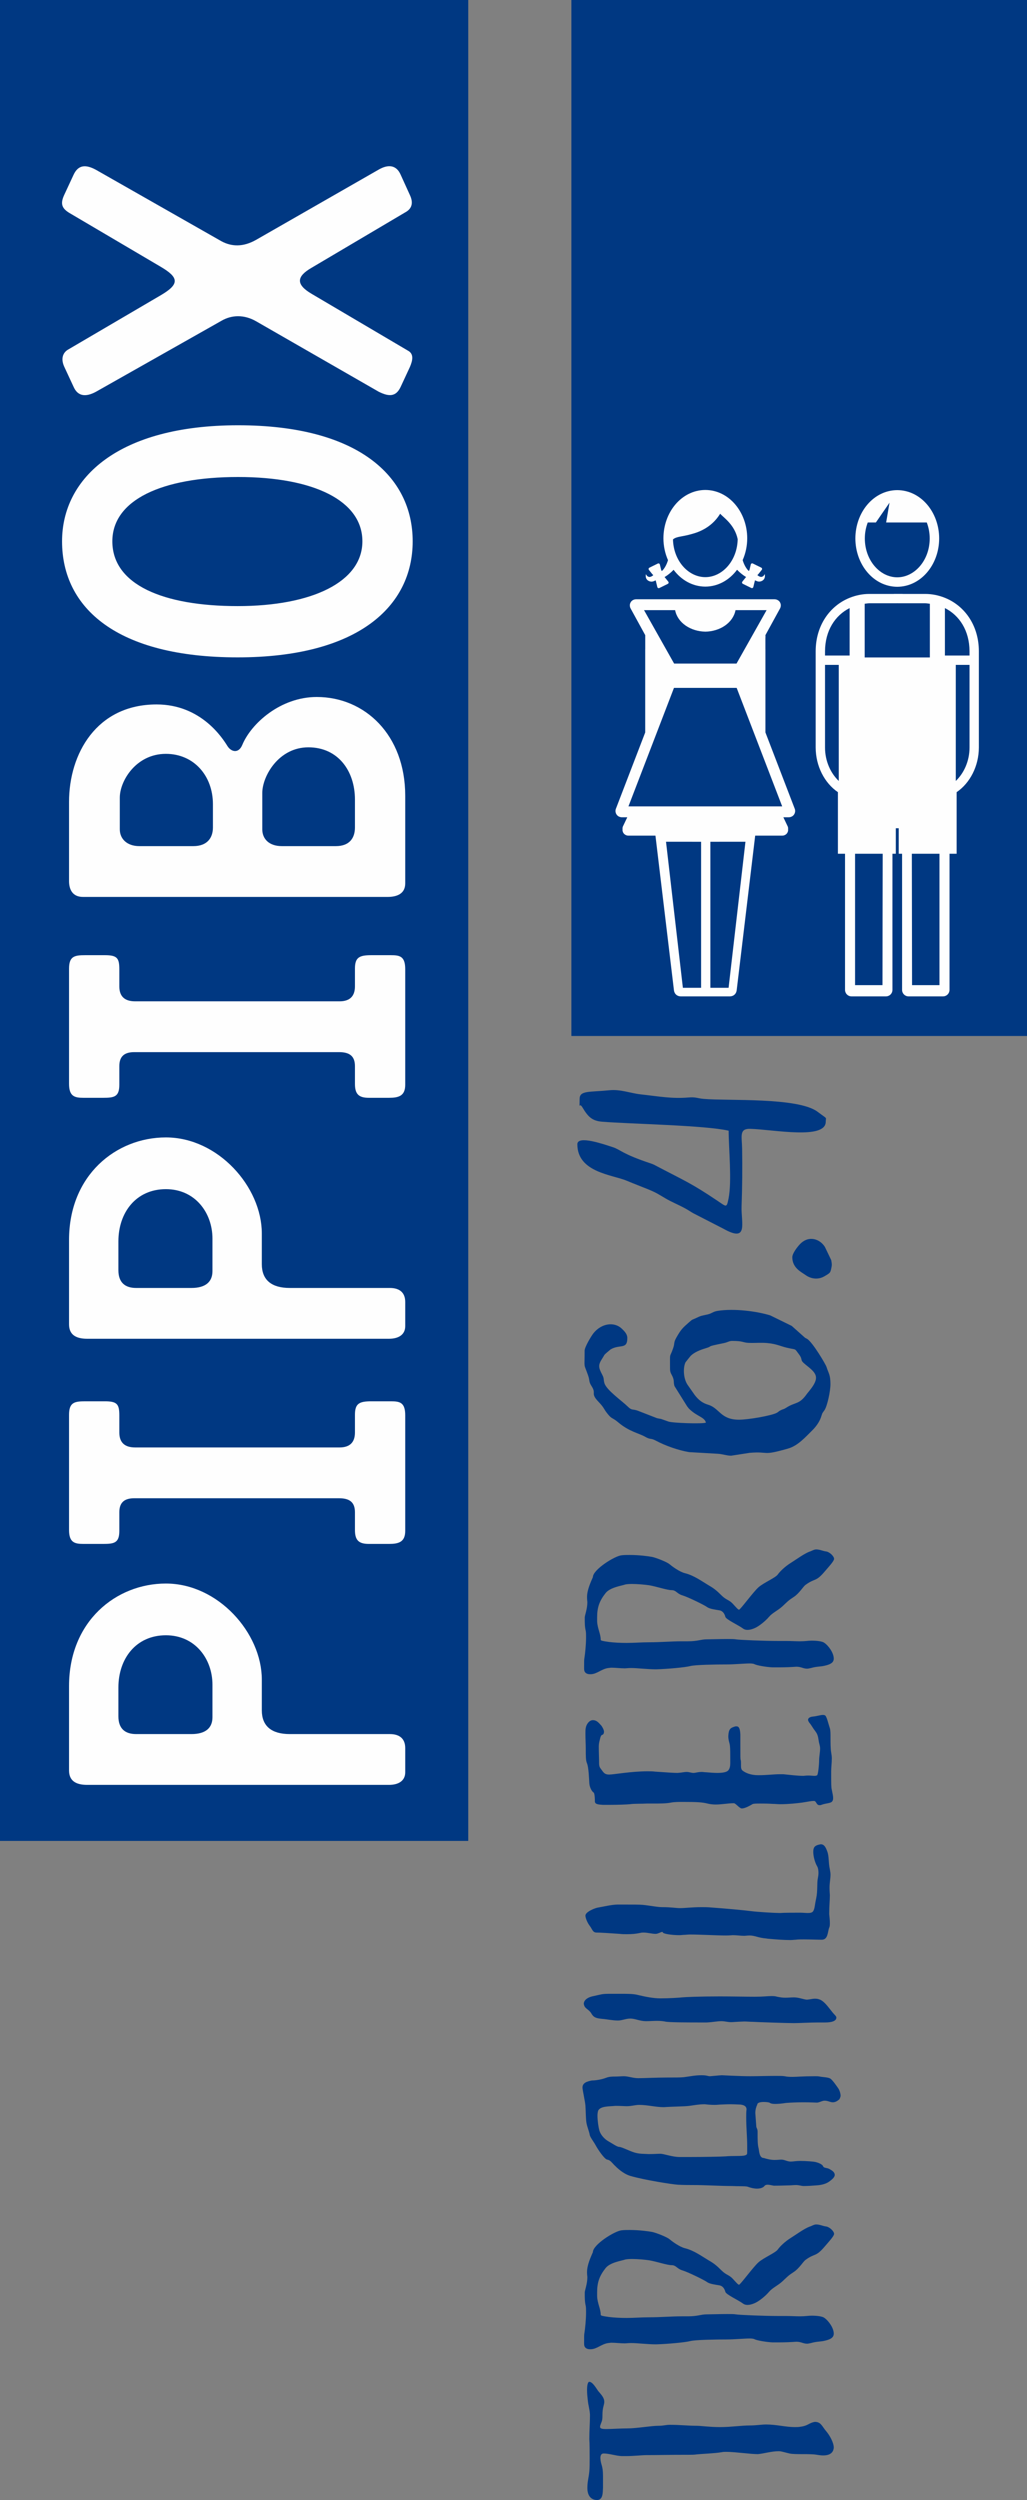 <?xml version="1.0" encoding="UTF-8"?>
<svg xmlns="http://www.w3.org/2000/svg" xmlns:xlink="http://www.w3.org/1999/xlink" xmlns:xodm="http://www.corel.com/coreldraw/odm/2003" xml:space="preserve" width="102.476mm" height="249.229mm" version="1.1" style="shape-rendering:geometricPrecision; text-rendering:geometricPrecision; image-rendering:optimizeQuality; fill-rule:evenodd; clip-rule:evenodd" viewBox="0 0 7834.15 19053.18">
 <rect x="0" y="0" width="7834.15" height="19053.18" fill="#808080" stroke="none"/>
 <defs>
  <style type="text/css">
   
    .fil1 {fill:#FEFEFE;fill-rule:nonzero}
    .fil0 {fill:#003882;fill-rule:nonzero}
   
  </style>
 </defs>
 <g id="Ebene_x0020_1">
  <polygon class="fil0" points="-0,14029.7 3571.85,14029.7 3571.85,0 -0,0 "></polygon>
  <path class="fil1" d="M3091.18 13506.77l0 -184.71c0,-67.48 -39.07,-106.55 -117.22,-106.55l-763.67 0c-138.53,0 -213.12,-60.39 -213.12,-181.15l0 -234.42c0,-355.2 -333.88,-731.72 -731.7,-731.72 -380.06,0 -738.81,287.71 -738.81,781.44l0 642.9c0,74.59 46.18,110.12 138.53,110.12l2301.68 0c74.6,0 124.32,-31.97 124.32,-95.9zm-1470.52 -667.77l0 248.63c0,81.69 -53.28,127.88 -159.84,127.88l-422.68 0c-85.25,0 -134.97,-42.63 -134.97,-134.98l0 -220.22c0,-220.23 134.97,-397.82 362.3,-397.82 223.78,0 355.2,181.14 355.2,376.51zm-1094.01 -2056.57l0 877.33c0,95.9 42.63,106.57 110.12,106.57l149.18 0c85.25,0 124.32,-7.11 124.32,-99.46l0 -142.08c0,-74.59 39.07,-106.56 113.66,-106.56l1562.87 0c81.7,0 120.77,31.97 120.77,106.56l0 134.97c0,78.15 28.41,106.57 106.55,106.57l152.74 0c74.6,0 124.32,-14.22 124.32,-99.46l0 -880.89c0,-99.47 -42.63,-106.57 -110.12,-106.57l-149.18 0c-92.35,0 -124.31,17.76 -124.31,103.01l0 134.98c0,74.59 -39.07,113.66 -117.22,113.66l-1559.31 0c-81.7,0 -120.77,-39.07 -120.77,-113.66l0 -131.42c0,-85.26 -17.76,-106.57 -110.12,-106.57l-149.18 0c-81.69,0 -124.32,7.1 -124.32,103.01zm2564.53 -675.55l0 -184.7c0,-67.49 -39.07,-106.55 -117.22,-106.55l-763.67 0c-138.53,0 -213.12,-60.39 -213.12,-181.16l0 -234.42c0,-355.2 -333.88,-731.71 -731.7,-731.71 -380.06,0 -738.81,287.71 -738.81,781.43l0 642.9c0,74.6 46.18,110.12 138.53,110.12l2301.68 0c74.6,0 124.32,-31.97 124.32,-95.9zm-1470.52 -667.76l0 248.63c0,81.69 -53.28,127.88 -159.84,127.88l-422.68 0c-85.25,0 -134.97,-42.64 -134.97,-134.99l0 -220.22c0,-220.22 134.97,-397.82 362.3,-397.82 223.78,0 355.2,181.15 355.2,376.52zm-1094.01 -2056.57l0 877.33c0,95.91 42.63,106.57 110.12,106.57l149.18 0c85.25,0 124.32,-7.11 124.32,-99.47l0 -142.07c0,-74.59 39.07,-106.56 113.66,-106.56l1562.87 0c81.7,0 120.77,31.97 120.77,106.56l0 134.97c0,78.15 28.41,106.57 106.55,106.57l152.74 0c74.6,0 124.32,-14.21 124.32,-99.47l0 -880.88c0,-99.47 -42.63,-106.57 -110.12,-106.57l-149.18 0c-92.35,0 -124.31,17.77 -124.31,103.01l0 134.97c0,74.59 -39.07,113.66 -117.22,113.66l-1559.31 0c-81.7,0 -120.77,-39.07 -120.77,-113.66l0 -131.42c0,-85.25 -17.76,-106.57 -110.12,-106.57l-149.18 0c-81.69,0 -124.32,7.1 -124.32,103.01zm1321.34 -1704.91c-28.41,67.48 -85.25,53.28 -113.66,7.09 -35.53,-56.83 -198.92,-316.13 -539.91,-316.13 -458.2,0 -667.77,376.52 -667.77,742.37l0 603.84c0,56.83 21.31,120.77 106.56,120.77l2323 0c67.48,0 134.97,-21.31 134.97,-103.01l0 -667.76c0,-465.3 -309.02,-753.02 -674.88,-753.02 -277.05,0 -500.82,202.47 -568.31,365.86zm859.58 415.57l0 213.12c0,81.69 -42.63,142.07 -145.63,142.07l-412.03 0c-99.45,0 -149.19,-56.83 -149.19,-127.88l0 -277.04c0,-127.88 124.33,-348.1 351.65,-348.1 227.33,0 355.2,181.15 355.2,397.82zm-1644.56 355.2c-95.9,0 -149.18,-56.83 -149.18,-127.88l0 -241.52c0,-127.88 124.31,-333.89 351.64,-333.89 213.12,0 358.75,166.95 358.75,383.61l0 177.61c0,81.69 -46.18,142.07 -149.18,142.07l-412.03 0zm-589.63 -2322.97c0,511.47 422.68,884.44 1339.1,884.44 916.4,0 1335.54,-387.17 1335.54,-884.44 0,-497.28 -419.14,-884.45 -1331.99,-884.45 -912.86,0 -1342.65,401.37 -1342.65,884.45zm383.61 0c0,-316.14 380.06,-490.19 959.04,-490.19 578.96,0 948.38,181.16 948.38,490.19 0,309.02 -383.61,493.71 -951.93,493.71 -568.31,0 -955.48,-163.39 -955.48,-493.71zm1520.25 -2084.97l721.05 -426.24c35.52,-21.31 60.39,-60.38 28.42,-127.86l-71.04 -156.29c-31.96,-71.04 -92.35,-81.69 -170.5,-35.52l-930.61 532.79c-99.46,56.83 -188.25,53.28 -266.4,10.65l-955.48 -543.44c-78.15,-42.62 -134.98,-39.07 -170.5,35.52l-71.04 152.74c-31.97,67.49 -21.31,103.01 35.52,138.52l699.74 412.03c138.52,81.69 145.63,131.42 0,216.68l-703.3 412.02c-46.17,24.87 -60.38,74.6 -31.96,134.98l71.04 152.74c31.97,71.04 92.35,78.15 170.5,35.52l955.48 -539.9c78.15,-46.17 174.05,-49.72 266.4,3.55l934.16 536.35c78.15,39.07 131.43,39.07 166.94,-35.52l71.04 -152.74c21.31,-49.73 31.97,-99.45 -14.2,-124.32l-735.26 -433.33c-120.77,-71.04 -117.22,-131.43 0,-198.92z"></path>
  <polygon class="fil0" points="4358.63,7895.27 7834.15,7895.27 7834.15,0 4358.63,0 "></polygon>
  <path class="fil1" d="M7395.75 4995.93l-187.8 0 0 -361.67c110.66,55.5 186.91,171.32 187.8,328.43l0 33.24zm0 700.76c0.16,102.45 -42.29,195.57 -104.83,255.06l0 -884.56 104.83 0 0 629.5zm-229.26 1811.03l-209.17 0c-0.38,-217.77 -0.99,-814.25 -1.6,-1001.22l210.77 0 0 1001.22zm-316.61 -2497.14l-5.16 0 -0.38 0 -5.05 0 -95.01 0 -148.34 0 0 -409.4c12.04,-1.33 23.69,-3.55 36.01,-3.72l211.67 0 0 -0.72 1.88 0 0 0.72 211.61 0c12.32,0.18 23.97,2.39 36.01,3.72l0 409.4 -90.52 0 -152.73 0zm-118.04 2497.14l-209.28 0 0 -1001.22 210.78 0c-0.67,186.97 -1.22,783.45 -1.5,1001.22zm-438.42 -2511.79l0 -33.24c0.83,-157.11 77.08,-272.93 187.69,-328.43l0 361.67 -187.69 0zm104.78 955.82c-62.6,-59.49 -105,-152.61 -104.78,-255.06l0 -629.5 104.78 0 0 884.56zm809.75 -1395.74l0 0c-46.79,-18.81 -97.45,-29.64 -150.84,-29.64l-171.7 0 0 -0.27 -66.99 0 0 0.27 -186.47 0c-53.38,0 -104.05,10.83 -150.73,29.64l-0.11 0c-151.28,60.71 -258.62,211.11 -259,406.68l0 734c0.38,141.24 66.87,270.55 169.65,340.47l0 469.33 54.28 0 0 1037.74c0.33,27.35 21.64,48.89 49.17,49.22l263.5 0c27.36,-0.33 48.84,-21.86 49.06,-49.22 0,-0.61 -0.38,-947.33 0,-1037.74l25.64 0 0 -194.57 22.2 0 0 194.57 25.64 0c0.34,90.42 0,1037.13 0,1037.74 0.17,27.35 21.7,48.89 49.06,49.22l263.56 0c27.58,-0.33 48.94,-21.86 49.28,-49.22l0 -1037.74 54.22 0 0 -469.33c102.72,-69.92 169.26,-199.23 169.59,-340.47l0 -734c-0.33,-195.57 -107.66,-345.98 -259,-406.68z"></path>
  <path class="fil1" d="M6844.46 4399.8c-131.91,-0.33 -247.18,-128.53 -247.4,-296.35 0.05,-43.84 8.32,-84.8 22.36,-121.7l61.99 0 103.99 -150.79 -25.69 150.79 309.89 0c14.04,36.9 22.32,77.86 22.42,121.7 -0.22,167.82 -115.54,296.02 -247.57,296.35zm0 -664.57c-181.14,1 -319.22,168.97 -319.55,368.21 0.33,199.35 138.4,367.45 319.55,368.51 181.2,-1.05 319.33,-169.16 319.72,-368.51 -0.39,-199.24 -138.52,-367.21 -319.72,-368.21z"></path>
  <path class="fil1" d="M4793.92 6145.54l347.24 -903.09 478.27 0 347.24 903.09 -1172.76 0zm763.91 1382.48l-138.96 0 0 -1112.88 267.6 -0.16 -128.64 1113.04zm-209.72 0l-138.96 0 -128.65 -1113.04 267.61 0.16 0 1112.88zm-435.31 -2878.07l237.08 0c18.92,97.12 118.2,161.83 230.2,163.88l0 0.11c112.15,-1.83 211.66,-66.66 230.69,-164l237.03 0 -229.48 407.18 -476.05 0 0 -0.06 -229.48 -407.12zm1148.01 1509.41l-221.98 -577.33 0 -634c0,-0.5 -0.17,-1.12 -0.17,-1.5l0 -75.03c-0.45,-10.71 1.55,-20.86 0,-30.86l110.77 -202.06c3.27,-5.83 6.71,-13.76 6.71,-24.86 0.44,-12.42 -6.33,-28.13 -17.43,-36.18 -10.71,-8.55 -22.09,-10.49 -30.75,-10.49l-1055.21 0c-8.77,0 -20.03,1.94 -30.91,10.49 -10.94,8.05 -17.87,23.76 -17.32,36.18 0,11.1 3.33,19.04 6.72,24.86l110.77 202.06c0,8.33 0.28,20.15 0,30.86l0 75.03c0,0.38 -0.22,1 -0.22,1.5l0 634 -221.94 577.33c-3.72,7.66 -4.82,15.6 -4.71,21.31 -0.34,12.71 6.05,27.52 16.59,36.18 10.49,8.82 22.64,11.66 32.74,11.66l40.52 0 -31.75 66.59c-3.11,4.99 -4.89,13.59 -4.66,20.31 -0.11,0.89 0.49,1.94 0.55,2.83 -0.28,2 -0.67,4.23 -0.55,6.05 -0.34,11.6 5.44,25.37 15.25,33.42 9.78,8.21 20.92,10.93 30.14,10.71l205.95 0 141.35 1180.53c4.21,26.42 23.42,43.35 50.06,44.51l377.88 0c26.63,-1.16 45.89,-18.09 50.11,-44.51l141.41 -1180.53 205.94 0c9.21,0.22 20.25,-2.5 30.03,-10.71 9.87,-8.05 15.76,-21.82 15.37,-33.42 0,-1.82 -0.44,-4.05 -0.66,-6.05 0,-0.89 0.66,-1.93 0.66,-2.83 0.17,-6.72 -1.61,-15.32 -4.77,-20.31l-31.63 -66.59 40.46 0c10.05,0 22.32,-2.84 32.74,-11.66 10.49,-8.66 16.87,-23.47 16.7,-36.18 0.05,-5.71 -1.11,-13.65 -4.77,-21.31z"></path>
  <path class="fil1" d="M5380.38 4398.48c-129.81,-0.23 -242.63,-124.2 -246.8,-287.53 28.09,-23.97 64.44,-18.31 145.35,-41.74 116.76,-31.08 180.25,-97.66 214.44,-154 30.02,32.25 110.99,84.96 133.86,193.63 -3.17,164.39 -116.66,289.41 -246.85,289.64zm453.35 -23.65c-6.71,16.26 -20.69,23.59 -31.41,21.54 -11.31,-2.11 -17.37,-7.66 -25.03,-13.21 0.56,-0.61 8.16,-8.55 8.66,-9.16l24.48 -30.57c4.99,-6.17 3.38,-14.1 -3.61,-17.6l-29.47 -14.49 -4.77 -2.22 -29.42 -14.54c-7.09,-3.44 -14.26,0 -16.09,7.82l-9.21 38.02c-0.44,1.83 -3.28,9.88 -4.78,10.32 -1.22,0.34 -2.83,-0.5 -5.77,-3.38 -17.64,-18.54 -32.79,-46.78 -42.17,-78.75 22.14,-50.28 34.74,-106.72 34.79,-166.21 -0.33,-199.35 -138.52,-367.5 -319.55,-368.44 -181.31,0.95 -319.38,169.1 -319.66,368.44 0.11,59.49 12.71,116.04 34.79,166.33l0.11 0.27c-9.38,31.91 -24.52,60.11 -42.18,78.7 -2.94,2.94 -4.56,3.72 -5.77,3.39 -1.5,-0.44 -4.33,-8.49 -4.78,-10.32l-9.21 -38.02c-1.83,-7.83 -8.99,-11.21 -16.09,-7.83l-29.41 14.55 -4.78 2.22 -29.46 14.54c-7,3.5 -8.6,11.38 -3.61,17.59l24.47 30.53c0.5,0.66 8.1,8.6 8.66,9.16 -7.66,5.55 -13.71,11.1 -25.03,13.26 -10.72,2 -24.69,-5.33 -31.41,-21.59 -7.27,38.35 16.2,52.99 33.97,56.6 17.04,3.44 28.03,-3.27 40.56,-8.99 0.28,-0.11 2.16,8.05 3.28,12.6l9.27 38.07c1.83,7.66 8.99,11.22 16.04,7.77l29.47 -14.54 4.71 -2.33 29.42 -14.43c7.05,-3.44 8.72,-11.38 3.72,-17.48l-24.47 -30.52c-1.33,-1.66 -2.22,-2.44 -3.66,-3.89 24.86,-14.65 50.11,-35.63 68.98,-55.55l-0.16 -0.34c57.83,77.64 143.51,127.93 242.24,128.48 98.56,-0.55 184.3,-50.84 242.08,-128.53 18.86,19.98 44.11,40.9 68.98,55.55 -1.44,1.5 -2.34,2.27 -3.67,3.88l-24.47 30.53c-4.99,6.11 -3.33,14.04 3.72,17.53l29.42 14.38 4.72 2.39 29.47 14.49c7.04,3.49 14.2,-0.06 16.03,-7.77l9.27 -38.02c1.12,-4.56 3,-12.71 3.27,-12.6 12.54,5.66 23.53,12.38 40.57,8.94 17.76,-3.55 41.24,-18.21 33.96,-56.56z"></path>
  <path class="fil0" d="M4552.6 19053.18c49.66,0 44.69,-59.58 47.18,-94.35l0 -89.38c0,-84.42 -17.38,-81.94 -19.86,-136.57 0,-24.82 9.93,-34.75 24.82,-34.75 42.21,0 89.39,17.38 136.56,19.86l37.25 0c54.62,0 119.18,-7.45 153.94,-7.45 89.38,0 161.38,-2.48 317.81,-2.48 22.34,0 44.68,0 59.58,-2.48 42.21,-4.97 139.04,-7.45 196.14,-17.38 9.93,-2.48 22.35,-2.48 34.76,-2.48 67.04,0 181.25,17.38 240.84,17.38 49.65,-4.96 104.28,-22.34 158.9,-22.34 22.35,0 47.18,9.92 81.93,17.38 22.35,4.96 59.59,4.96 99.32,4.96 39.72,0 81.94,0 109.25,4.98 17.38,2.48 32.28,4.96 47.17,4.96 37.25,0 64.56,-9.94 76.98,-37.25 2.48,-7.45 4.96,-14.9 4.96,-22.35 0,-37.24 -29.79,-91.87 -57.11,-124.14 -32.27,-37.24 -39.72,-72 -86.9,-72 -47.18,7.45 -49.65,29.79 -111.73,37.24 -12.41,2.48 -27.32,2.48 -42.21,2.48 -69.52,0 -139.04,-19.85 -218.49,-19.85 -34.76,0 -74.48,7.44 -124.14,7.44 -64.56,0 -141.52,12.42 -225.94,12.42 -84.41,0 -144,-9.93 -178.77,-9.93 -64.55,0 -129.11,-7.45 -203.59,-7.45 -34.76,0 -47.18,7.45 -89.38,7.45 -54.62,0 -166.36,19.87 -233.4,19.87 -57.1,0 -121.66,4.96 -166.34,4.96 -39.73,0 -44.69,-7.45 -44.69,-17.38 0,-12.42 9.93,-29.78 14.9,-47.18 7.45,-32.27 -2.48,-62.06 12.41,-114.21 2.48,-9.94 4.97,-19.87 4.97,-27.31 0,-34.77 -24.83,-57.11 -47.18,-84.42 -12.41,-17.38 -42.21,-69.52 -67.04,-69.52 -12.42,0 -17.38,29.8 -17.38,62.08 0,24.82 2.48,52.14 4.96,72 4.97,52.14 14.9,72.01 17.38,116.69 0,62.08 -4.97,119.18 -4.97,186.22 2.48,32.28 2.48,91.87 2.48,146.49 0,39.72 0,76.96 -2.48,99.31 -4.96,52.14 -14.89,74.48 -14.89,126.62 0,52.14 22.35,89.39 72,91.87zm-76.97 -1154.53c9.93,4.96 19.86,4.96 29.8,4.96 47.17,0 81.93,-39.73 134.07,-47.17 7.45,0 14.9,-2.49 24.83,-2.49 29.8,0 69.51,4.97 101.8,4.97 12.42,0 22.34,-2.48 49.66,-2.48 44.69,0 124.14,9.92 188.69,9.92 89.38,-2.48 223.46,-14.9 260.7,-24.82 37.25,-9.93 193.67,-12.42 278.08,-12.42 59.58,0 134.08,-7.45 176.28,-7.45 17.38,0 29.79,2.48 34.75,4.97 17.38,9.93 89.39,22.35 139.04,24.82l47.18 0c47.18,0 104.28,-2.48 134.08,-4.96 37.25,0 52.14,14.9 81.93,14.9 7.45,0 19.87,-2.48 29.79,-4.96 54.63,-14.9 67.04,-7.45 114.22,-19.87 39.72,-9.93 59.58,-24.83 59.58,-52.14 0,-42.21 -39.73,-99.31 -74.48,-121.66 -14.89,-9.93 -54.62,-14.9 -94.35,-14.9 -24.83,0 -47.18,4.97 -89.39,4.97 -32.27,0 -67.04,-2.48 -106.76,-2.48l-62.07 0c-96.83,0 -290.5,-7.45 -320.3,-12.42 -12.42,-2.48 -37.24,-2.48 -64.55,-2.48 -57.11,0 -129.11,2.48 -158.91,2.48 -42.21,0 -67.04,14.9 -141.52,14.9l-47.18 0c-79.45,0 -161.39,7.44 -248.28,7.44 -59.6,0 -116.7,4.97 -171.32,4.97 -49.66,0 -96.83,-2.48 -136.56,-7.45 -52.14,-7.45 -62.08,-9.93 -62.08,-17.38 0,-44.69 -24.82,-84.42 -27.31,-139.04l0 -32.28c0,-74.48 17.38,-124.14 64.55,-183.73 34.76,-44.69 129.11,-57.11 146.49,-64.55 7.45,-2.48 27.32,-4.98 54.62,-4.98 42.21,0 96.83,4.98 131.6,9.94 57.1,9.93 136.55,37.25 171.31,37.25 34.76,0 39.72,27.31 81.93,39.72 42.21,12.42 168.84,74.48 188.7,89.39 19.87,14.89 67.04,19.85 94.35,24.82 27.31,4.98 39.72,29.81 44.69,49.66 4.97,19.86 101.8,64.56 131.59,86.9 12.42,9.94 24.83,12.42 37.25,12.42 17.38,0 34.75,-4.96 52.13,-12.42 32.28,-12.41 84.42,-54.62 111.74,-86.9 27.31,-32.27 67.04,-47.17 104.28,-81.93 37.24,-34.76 42.21,-42.21 84.41,-69.52 42.21,-27.32 72,-79.45 89.38,-91.87 74.49,-54.62 76.98,-19.85 146.49,-101.8 27.32,-32.28 72.01,-79.45 72.01,-96.83 0,-19.86 -34.76,-54.62 -64.55,-57.11 -19.87,-2.48 -44.7,-14.89 -72.01,-14.89 -17.38,0 -34.75,12.41 -52.14,17.38 -39.72,14.89 -104.28,62.08 -144.01,86.91 -39.73,24.82 -79.45,62.07 -96.83,86.89 -17.38,24.83 -106.77,62.08 -146.49,96.84 -39.73,34.76 -139.04,171.31 -148.98,171.31 -7.45,0 -19.86,-14.89 -47.18,-44.68 -29.79,-32.28 -49.65,-27.32 -86.9,-64.56 -37.24,-37.25 -59.58,-54.62 -94.35,-74.48 -54.62,-32.28 -114.21,-76.97 -183.73,-94.35 -42.21,-9.93 -101.8,-54.62 -119.18,-69.52 -17.38,-14.89 -96.83,-47.17 -131.59,-54.62 -27.32,-4.96 -96.83,-14.89 -171.31,-14.89 -19.87,0 -42.21,0 -62.08,2.48 -52.14,4.96 -218.49,109.24 -218.49,166.35 -14.9,34.76 -44.69,96.83 -44.69,151.45 0,24.83 2.48,32.28 2.48,39.73 0,52.14 -19.87,99.31 -19.87,116.69 0,44.69 0,69.52 7.45,101.8 2.48,12.42 2.48,29.79 2.48,49.65 0,54.62 -7.45,126.63 -12.41,156.42 -2.48,12.42 -2.48,24.83 -2.48,76.98 0,14.89 0,32.27 19.86,42.21zm-32.28 -1988.77c0,17.38 19.86,104.28 22.35,136.56 2.48,32.27 2.48,96.82 7.45,129.1 4.97,32.28 22.35,72.01 24.83,91.87 2.48,19.87 29.79,52.15 47.18,84.42 17.38,32.28 67.04,104.28 86.9,106.76 22.35,2.49 37.25,24.83 52.15,39.73 22.34,22.35 67.03,67.03 124.14,84.42 111.73,32.27 320.3,64.55 362.5,67.04 42.21,2.48 91.87,2.48 114.21,2.48 104.28,0 201.11,7.45 300.43,7.45 34.76,2.49 101.8,0 116.7,4.97 19.86,7.45 47.17,14.89 72,14.89 22.35,0 44.69,-4.97 57.11,-19.86 4.97,-7.45 14.89,-9.92 24.82,-9.92 14.9,0 29.8,4.96 47.18,7.44 52.13,0 101.79,-2.48 119.17,-2.48 12.42,0 32.28,-2.48 49.66,-2.48 24.83,0 39.73,7.45 59.58,7.45 27.32,0 67.04,-2.48 96.84,-4.96 44.69,-2.48 76.97,-14.9 94.35,-27.32 17.38,-12.42 44.69,-32.28 44.69,-52.14 0,-19.86 -17.38,-32.28 -39.73,-44.69 -22.35,-12.42 -42.21,-4.97 -49.66,-22.35 -7.44,-17.37 -47.17,-29.78 -62.07,-32.27 -9.93,-2.48 -67.03,-7.45 -111.73,-7.45 -34.75,0 -52.14,4.97 -72,4.97 -27.32,0 -47.18,-14.9 -72.01,-14.9 -12.41,0 -27.31,2.49 -52.14,2.49 -29.79,0 -57.11,-7.45 -81.94,-14.9 -34.76,0 -34.76,-52.15 -39.72,-74.49 -7.45,-27.32 -7.45,-64.55 -7.45,-126.62 0,-22.35 -9.92,-27.32 -9.92,-39.73 0,-4.97 -4.98,-59.59 -7.45,-101.8 0,-27.31 7.45,-49.66 14.89,-64.55 0,-14.9 24.83,-19.86 49.66,-19.86 19.86,0 42.21,2.48 47.18,7.45 7.45,4.97 19.86,7.45 39.72,7.45 22.35,0 52.15,-2.48 81.94,-7.45 29.8,-2.48 84.42,-4.97 134.08,-4.97 49.66,0 96.83,2.48 104.28,2.48 22.35,-2.48 37.25,-14.89 57.1,-14.89 24.83,0 42.21,12.41 62.08,12.41 22.35,0 37.25,-12.41 49.66,-22.34 2.48,-2.48 9.92,-19.87 9.92,-27.32 0,-17.38 -7.45,-39.72 -14.89,-52.14 -9.94,-14.9 -47.17,-69.52 -64.56,-79.45 -17.38,-9.93 -54.62,-9.93 -79.45,-14.89 -12.41,-2.48 -22.34,-2.48 -34.75,-2.48 -101.8,0 -136.56,4.96 -171.32,4.96 -19.86,0 -39.72,0 -62.07,-4.96 -12.42,-2.49 -39.72,-2.49 -69.52,-2.49 -62.07,0 -141.52,2.49 -193.66,2.49 -76.98,0 -211.04,-7.45 -216.01,-7.45 -4.96,0 -37.24,2.48 -89.38,7.45 -19.85,0 -19.85,-7.45 -64.55,-7.45 -52.14,0 -79.45,7.45 -136.56,14.9 -22.35,2.48 -72,2.48 -124.14,2.48 -84.41,0 -178.77,4.98 -223.47,4.98 -39.72,0 -74.48,-14.9 -109.25,-14.9 -19.85,0 -39.72,2.48 -69.51,2.48 -17.38,0 -42.21,0 -67.04,9.93 -32.28,12.41 -76.97,19.86 -106.76,19.86 -37.25,7.45 -72.01,17.38 -72.01,54.62zm119.18 176.28c17.38,-37.25 86.9,-32.28 131.6,-37.25 44.69,0 67.03,2.48 86.9,2.48 37.25,0 64.55,-9.93 94.35,-9.93 64.56,0 126.62,17.38 188.7,17.38 64.56,-4.97 158.91,-4.97 193.67,-9.93 37.24,-4.96 74.48,-12.42 119.18,-12.42 17.38,2.48 47.18,4.97 74.48,4.97 19.87,0 34.76,-2.48 44.7,-2.48 12.41,0 42.21,-2.48 74.48,-2.48 32.28,0 64.56,2.48 76.98,2.48 22.34,2.48 47.17,9.93 47.17,37.25 -2.48,17.38 -2.48,37.24 -2.48,59.58 0,84.42 7.45,148.98 7.45,216.01l0 44.69c0,19.86 0,24.83 -17.38,29.79 -22.34,7.45 -99.31,2.48 -146.48,7.45 -34.76,2.48 -176.28,4.96 -273.11,4.96l-79.45 0c-54.62,0 -119.18,-24.83 -146.49,-24.83 -22.35,0 -42.21,2.48 -89.39,2.48 -37.23,-2.48 -69.51,0 -109.25,-12.42 -39.72,-12.41 -96.83,-42.21 -114.21,-42.21 -17.38,0 -54.62,-27.32 -81.94,-42.21 -27.31,-14.9 -59.59,-47.18 -69.51,-81.94 -7.45,-24.83 -14.9,-76.97 -14.9,-114.21 0,-14.9 2.48,-29.8 4.96,-37.25zm32.28 -700.13c34.76,2.48 76.98,12.41 119.18,12.41 32.27,0 59.58,-14.89 94.35,-14.89 37.25,0 72,19.85 119.18,19.85 29.79,0 59.58,-2.48 84.41,-2.48 24.83,0 47.18,2.48 59.58,4.97 22.35,7.45 191.19,7.45 280.57,7.45l39.73 0c47.18,-2.48 79.45,-9.94 111.72,-9.94 24.83,0 47.18,7.45 74.49,7.45 14.9,0 27.32,-2.48 99.31,-4.96 22.34,0 42.21,2.48 64.55,2.48 39.73,2.48 263.18,9.93 312.84,9.93 42.21,0 121.66,-4.97 186.21,-4.97l49.65 0c19.87,0 89.39,0 89.39,-37.25 0,-12.41 -14.9,-19.86 -37.25,-49.65 -29.79,-37.25 -59.58,-79.45 -94.35,-89.38 -12.42,-4.97 -24.83,-4.97 -34.75,-4.97 -14.91,0 -29.8,4.97 -57.11,7.45 -22.34,0 -62.07,-17.38 -99.31,-17.38 -22.35,0 -44.69,2.48 -67.05,2.48 -19.85,0 -37.24,-2.48 -62.07,-7.45 -14.9,-4.97 -29.79,-4.97 -44.69,-4.97 -27.32,0 -57.11,4.97 -126.62,4.97 -64.56,0 -178.77,-2.49 -265.67,-2.49 -153.94,0 -265.67,4.98 -288.02,7.45 -22.34,2.48 -96.83,7.45 -166.34,7.45 -52.15,0 -114.22,-12.42 -166.35,-24.83 -34.76,-9.94 -81.95,-9.94 -129.11,-9.94l-89.38 0c-64.55,0 -64.55,4.97 -124.14,17.38 -52.14,9.93 -74.48,34.76 -74.48,59.59 0,2.48 2.48,7.45 2.48,9.92 7.45,27.32 37.25,32.28 54.62,62.08 17.38,29.79 32.28,37.25 84.41,42.21zm-44.68 -657.93c29.79,0 104.28,4.98 176.28,9.94 19.85,2.48 37.24,2.48 54.62,2.48 39.72,0 69.51,-2.48 104.28,-9.92 7.44,-2.49 17.38,-2.49 24.83,-2.49 29.79,0 62.06,9.94 91.85,9.94 17.39,0 39.73,-14.9 49.66,-14.9 2.48,0 4.96,2.48 4.96,4.96 4.98,9.94 69.52,19.87 126.64,19.87 12.42,0 24.83,-2.48 37.25,-2.48 9.92,0 24.82,-2.48 44.68,-2.48 76.98,0 206.08,7.45 270.64,7.45 37.24,0 44.69,-2.48 54.61,-2.48 27.32,0 59.59,4.97 86.91,4.97 9.93,0 19.86,-2.48 42.21,-2.48 37.25,0 64.55,17.38 121.66,22.35 7.45,0 12.42,2.48 19.86,2.48 52.14,4.96 119.18,9.93 168.84,9.93 14.9,0 29.79,-2.49 39.73,-2.49 17.38,-2.48 37.24,-2.48 62.06,-2.48 47.18,0 104.28,2.48 136.57,2.48 49.65,0 44.69,-62.07 57.11,-91.86 4.96,-9.93 4.96,-22.35 4.96,-37.24 0,-19.87 -2.48,-42.21 -4.96,-67.04 0,-64.56 4.96,-101.81 4.96,-141.53 0,-12.41 -2.48,-24.82 -2.48,-59.58 0,-37.25 7.45,-67.05 7.45,-99.31 0,-12.42 -2.49,-24.83 -4.97,-39.73 -12.42,-57.11 -4.96,-96.83 -19.86,-136.55 -12.42,-34.77 -24.83,-54.62 -49.66,-54.62 -4.96,0 -7.45,2.48 -12.42,2.48 -32.28,7.45 -44.68,19.86 -44.68,54.62 0,34.76 12.41,79.45 27.31,106.77 9.93,14.89 12.42,34.75 12.42,54.62 0,14.89 -2.48,29.79 -4.97,42.21 -7.45,32.28 0,94.35 -12.42,151.45 -12.41,57.11 -9.93,74.49 -22.34,96.83 -7.45,12.42 -22.35,14.9 -42.21,14.9 -17.38,0 -37.24,-2.48 -57.11,-2.48 -39.73,0 -129.11,0 -153.94,2.48 -37.25,0 -171.32,-7.45 -225.94,-14.9 -62.07,-7.45 -166.35,-17.38 -300.42,-27.31 -24.83,-2.48 -49.66,-2.48 -72.01,-2.48 -74.48,0 -126.62,7.45 -163.87,7.45 -34.75,0 -64.55,-7.45 -136.56,-7.45 -39.72,0 -94.35,-12.42 -148.97,-17.38 -29.79,-2.48 -64.56,-2.48 -188.7,-2.48 -47.18,0 -116.7,17.38 -148.98,22.35 -22.35,2.48 -99.31,32.28 -99.31,62.07 0,17.38 14.9,54.63 32.28,76.98 19.86,24.82 22.35,52.13 52.15,52.13zm104.28 -973.27c54.62,0 129.11,-2.48 151.46,-4.96 29.79,-4.96 89.38,-2.48 126.62,-4.96l52.14 0c44.69,0 99.31,0 134.08,-7.45 27.32,-4.97 59.59,-4.97 91.87,-4.97 106.77,0 146.49,2.48 186.22,12.42 19.85,4.96 42.21,7.44 62.07,7.44 47.17,0 94.35,-9.93 139.04,-9.93 12.42,0 32.28,27.32 52.14,37.25 2.48,2.48 4.96,2.48 9.94,2.48 24.82,0 67.04,-24.82 79.45,-32.28 7.45,-4.96 29.8,-4.96 59.59,-4.96 24.83,0 57.1,0 94.35,2.48 19.86,0 37.25,2.48 57.11,2.48 67.04,0 131.59,-7.45 168.84,-12.42 49.65,-7.45 67.03,-12.42 89.38,-12.42 19.86,0 17.38,32.28 42.21,32.28 4.97,0 9.93,0 14.89,-2.49 39.73,-14.89 74.49,-9.92 84.43,-29.79 4.96,-7.45 4.96,-14.9 4.96,-24.83 0,-14.89 -4.96,-32.28 -9.94,-59.58 -4.96,-19.87 -4.96,-39.73 -4.96,-139.04 0,-32.28 4.96,-67.04 4.96,-101.81 0,-14.89 -2.48,-29.79 -4.96,-44.68 -4.96,-27.32 -4.96,-74.5 -4.96,-114.21 0,-27.31 0,-54.62 -4.97,-69.52 -12.42,-37.24 -22.35,-84.42 -34.75,-96.83 -2.49,-2.48 -9.94,-4.97 -17.39,-4.97 -19.85,0 -47.17,9.94 -76.96,12.42 -24.83,2.48 -37.25,12.42 -37.25,24.83 0,7.45 4.96,14.9 9.93,22.34 17.38,19.87 22.35,34.77 47.18,67.05 24.83,32.28 19.86,64.55 29.79,96.84 2.48,9.92 4.97,19.86 4.97,32.27 0,29.8 -7.45,62.07 -7.45,89.39 0,34.75 -7.45,106.76 -14.89,114.21 -2.48,2.48 -9.94,4.96 -19.86,4.96 -12.42,0 -29.8,-2.48 -47.18,-2.48 -22.35,0 -29.79,2.48 -39.73,2.48 -39.72,0 -104.28,-7.45 -151.45,-12.41l-27.31 0c-47.18,0 -96.84,7.45 -163.88,7.45 -57.1,0 -96.83,-17.38 -119.18,-34.76 -9.94,-7.45 -12.42,-19.86 -12.42,-32.28 0,-32.28 0,-42.21 -2.48,-49.66 -2.48,-7.45 -2.48,-17.38 -2.48,-119.17l0 -74.49c-2.49,-44.69 -9.94,-62.08 -29.8,-62.08 -4.97,0 -9.93,0 -14.9,2.48 -32.28,9.94 -44.69,19.87 -47.17,72.01 0,34.75 9.93,49.65 12.42,74.48 2.48,27.31 2.48,49.66 2.48,129.11 0,22.35 -2.48,42.21 -14.89,57.1 -12.42,14.9 -44.69,19.86 -84.41,19.86 -24.83,0 -54.63,-2.48 -84.42,-4.96 -12.42,0 -22.35,-2.48 -32.28,-2.48 -34.76,0 -47.18,7.45 -64.55,7.45 -17.38,0 -32.28,-7.45 -52.14,-7.45 -19.87,0 -32.28,4.96 -69.52,7.45 -24.83,0 -64.55,-2.48 -171.32,-9.92 -17.38,-2.48 -37.25,-2.48 -57.1,-2.48 -126.64,0 -258.22,24.82 -292.98,24.82 -39.73,0 -44.69,-19.86 -64.56,-44.69 -9.92,-12.42 -12.41,-24.83 -12.41,-39.72 0,-39.73 -2.48,-79.45 -2.48,-129.11 0,-14.9 2.48,-29.81 4.97,-39.72 7.45,-29.8 9.92,-47.18 22.34,-49.67 7.45,-2.48 12.42,-9.93 12.42,-24.82 0,-14.9 -17.38,-42.21 -19.86,-44.69 -22.35,-24.83 -37.24,-42.21 -64.55,-42.21 -27.32,0 -49.66,29.79 -54.62,59.58 -2.48,9.93 -2.48,27.32 -2.48,44.7 0,37.24 2.48,81.93 2.48,109.25 0,64.55 0,94.35 9.93,116.69 12.42,32.28 14.9,114.21 17.38,151.45 2.48,37.25 24.83,67.04 32.28,69.52 4.97,2.48 9.94,22.35 9.94,67.04 0,22.35 22.35,24.82 62.07,27.31l54.62 0zm-178.77 -1000.58c9.93,4.96 19.86,4.96 29.8,4.96 47.17,0 81.93,-39.73 134.07,-47.18 7.45,0 14.9,-2.48 24.83,-2.48 29.8,0 69.51,4.97 101.8,4.97 12.42,0 22.34,-2.49 49.66,-2.49 44.69,0 124.14,9.94 188.69,9.94 89.38,-2.48 223.46,-14.9 260.7,-24.83 37.25,-9.92 193.67,-12.42 278.08,-12.42 59.58,0 134.08,-7.45 176.28,-7.45 17.38,0 29.79,2.48 34.75,4.97 17.38,9.93 89.39,22.35 139.04,24.82l47.18 0c47.18,0 104.28,-2.48 134.08,-4.95 37.25,0 52.14,14.89 81.93,14.89 7.45,0 19.87,-2.48 29.79,-4.98 54.63,-14.89 67.04,-7.44 114.22,-19.85 39.72,-9.93 59.58,-24.83 59.58,-52.15 0,-42.21 -39.73,-99.31 -74.48,-121.66 -14.89,-9.93 -54.62,-14.89 -94.35,-14.89 -24.83,0 -47.18,4.96 -89.39,4.96 -32.27,0 -67.04,-2.48 -106.76,-2.48l-62.07 0c-96.83,0 -290.5,-7.44 -320.3,-12.41 -12.42,-2.48 -37.24,-2.48 -64.55,-2.48 -57.11,0 -129.11,2.48 -158.91,2.48 -42.21,0 -67.04,14.89 -141.52,14.89l-47.18 0c-79.45,0 -161.39,7.45 -248.28,7.45 -59.6,0 -116.7,4.96 -171.32,4.96 -49.66,0 -96.83,-2.48 -136.56,-7.45 -52.14,-7.45 -62.08,-9.93 -62.08,-17.38 0,-44.68 -24.82,-84.41 -27.31,-139.04l0 -32.28c0,-74.48 17.38,-124.14 64.55,-183.74 34.76,-44.69 129.11,-57.1 146.49,-64.55 7.45,-2.48 27.32,-4.96 54.62,-4.96 42.21,0 96.83,4.96 131.6,9.93 57.1,9.93 136.55,37.25 171.31,37.25 34.76,0 39.72,27.31 81.93,39.72 42.21,12.42 168.84,74.48 188.7,89.38 19.87,14.89 67.04,19.86 94.35,24.83 27.31,4.96 39.72,29.79 44.69,49.66 4.97,19.85 101.8,64.55 131.59,86.89 12.42,9.93 24.83,12.42 37.25,12.42 17.38,0 34.75,-4.96 52.13,-12.42 32.28,-12.42 84.42,-54.62 111.74,-86.89 27.31,-32.28 67.04,-47.18 104.28,-81.94 37.24,-34.76 42.21,-42.21 84.41,-69.52 42.21,-27.32 72,-79.45 89.38,-91.86 74.49,-54.63 76.98,-19.87 146.49,-101.81 27.32,-32.28 72.01,-79.45 72.01,-96.83 0,-19.86 -34.76,-54.62 -64.55,-57.11 -19.87,-2.48 -44.7,-14.89 -72.01,-14.89 -17.38,0 -34.75,12.42 -52.14,17.38 -39.72,14.9 -104.28,62.08 -144.01,86.91 -39.73,24.82 -79.45,62.06 -96.83,86.9 -17.38,24.82 -106.77,62.07 -146.49,96.82 -39.73,34.76 -139.04,171.32 -148.98,171.32 -7.45,0 -19.86,-14.9 -47.18,-44.69 -29.79,-32.28 -49.65,-27.32 -86.9,-64.55 -37.24,-37.24 -59.58,-54.62 -94.35,-74.48 -54.62,-32.28 -114.21,-76.97 -183.73,-94.35 -42.21,-9.93 -101.8,-54.62 -119.18,-69.51 -17.38,-14.9 -96.83,-47.18 -131.59,-54.63 -27.32,-4.96 -96.83,-14.89 -171.31,-14.89 -19.87,0 -42.21,0 -62.08,2.48 -52.14,4.98 -218.49,109.25 -218.49,166.35 -14.9,34.76 -44.69,96.84 -44.69,151.46 0,24.82 2.48,32.28 2.48,39.72 0,52.14 -19.87,99.31 -19.87,116.7 0,44.69 0,69.51 7.45,101.8 2.48,12.41 2.48,29.79 2.48,49.65 0,54.62 -7.45,126.63 -12.41,156.42 -2.48,12.42 -2.48,24.83 -2.48,76.96 0,14.91 0,32.29 19.86,42.22zm-54.28 -4378.25c0,97.87 -6.65,16.15 21.99,64.13 42.2,70.72 73.12,102.34 149.91,108.48 219.42,17.55 785.59,26.75 965.01,68.54 0,131.89 26,386.64 -0.97,518.22 -14.63,71.39 -14.59,62.75 -83.09,16.75 -204.68,-137.44 -248.12,-151.22 -462.67,-263.85 -14.4,-7.56 -24.86,-14.22 -47.27,-21.64 -221.6,-73.42 -230.19,-104.92 -289.5,-123.92 -64.78,-20.76 -270.64,-93.76 -270.64,-22.21 0,214.92 267.68,231.86 376.75,277.84 55.98,23.61 111.16,44.26 159.84,64.1 68.44,27.91 81.96,39.13 136,70.71 49.18,28.73 94.08,45.86 148.56,75.37 30.03,16.26 39.53,24.53 64.83,38.54l228.05 117.04c194.3,109.05 134.2,-43.9 138.74,-171.03 5.14,-144.18 6.56,-292.31 4.13,-438.72 -1.57,-95.03 -24.4,-154.25 63.04,-151.49 178.59,5.63 574.92,84.55 574.92,-54.62 0,-38.12 18.84,-14.42 -62.39,-75.42 -148.93,-111.81 -684.54,-81.88 -867.14,-97.98 -53.95,-4.76 -60,-15.56 -117.06,-10.88 -128.98,10.6 -220.74,-7.74 -364.71,-23.68 -79.77,-8.83 -153.5,-40.01 -239.18,-31.41 -156.75,15.73 -227.15,0.49 -227.15,67.11zm1622.48 1205.59c0,82.52 70.62,113.47 101.39,135.7 44.92,32.44 99.46,34.42 141.04,10.7 46.59,-26.56 46.91,-27.95 54,-57.64 6.83,-28.65 5.73,-37.96 0.47,-66.78l-48.18 -100.55c-38.45,-61.53 -124.24,-91.41 -191.56,-19.88 -17.42,18.5 -57.15,68.35 -57.15,98.46zm-466.37 1512.33l141.04 -21.85c154.17,-12.67 88.77,26.09 293.19,-32.58 75.27,-21.6 131.64,-86.77 185.82,-140.09 25.82,-25.43 52.63,-61.8 64.97,-98.04 14.53,-42.7 5.38,-22.88 26.96,-54.55 20.79,-30.51 45.92,-144.33 45.42,-200.42 -0.63,-71.59 -14.33,-78.9 -30.13,-128.89 -6.56,-20.73 -107.45,-191.01 -148.74,-214.32 -1.25,-0.7 -14.6,-7.61 -14.6,-7.61l-101.9 -90.71 -164.07 -80.34c-106.99,-32.6 -277.67,-53.73 -400.75,-34.36 -37.72,5.94 -42.39,19.14 -76.53,27.16 -40.91,9.61 -46.82,7.77 -79.91,23.74 -44.63,21.56 -28.94,7.09 -65,38.7 -46.01,40.31 -59.51,53.35 -93.62,113.82 -22.9,40.56 -10.79,39.67 -24.21,79.54 -28.7,85.31 -24.31,19.6 -24.31,153.57 0,35.32 7.42,38.55 18.66,62.86 15.56,33.59 5.65,40.65 15.26,73.69l96.88 155.04c12.51,14.63 6.87,10.84 20.69,23.74 58.52,54.6 111.1,57.42 122.41,99.83 -23.2,11.15 -259.07,3.26 -287.56,-8.57l-54.68 -19.38c-13.23,-2.66 -18.55,-2.82 -31.14,-5.88l-143.98 -55.98c-44.91,-16.87 -45.57,0.29 -78.76,-32.31 -43.93,-43.16 -161.91,-125.26 -177.91,-177.68 -9.67,-31.72 -0.22,-33.12 -16.81,-64.72 -30.82,-58.66 -32.52,-74.81 2.5,-128.41 17.36,-26.56 6.72,-18.38 32.74,-41.35l28.22 -23.64c71.49,-42.16 127.77,3.81 127.77,-87.05 0,-30.16 -22.97,-52.23 -41.11,-70.03 -57.13,-56.02 -155.59,-43.09 -217.19,33.76 -17.03,21.25 -67.43,105.44 -67.43,132.65 0,149.11 -9.22,86.94 26.36,188.6 15.06,43.05 2.84,45.09 27.64,83.53 37.83,58.69 -12.8,49.91 52.27,118.16 49.12,51.53 33.74,49.19 73.47,96.92 29.12,34.99 34.19,23.42 75.14,58.19 85.78,72.86 158.82,83.28 207.23,111.26 41.86,24.19 39.33,6.87 81.58,29.5 70.97,38.01 170.33,73.37 253.44,87.21l217.01 12.49c36.44,1.6 69.33,14.79 103.67,14.79zm59.22 -274.29c-140.85,0 -147.61,-88 -234.25,-113.84 -45.15,-13.49 -74.2,-37.03 -103.18,-74.61l-55 -78.36c-34.16,-52.33 -33.08,-134.94 -14.88,-170.74 0.47,-0.93 36.57,-46.54 39.52,-49.39 29.46,-28.47 73.63,-45.43 113.15,-57.2 68.25,-20.34 -15.8,-8.25 138.34,-39.39 31.74,-6.4 41.27,-16.97 64.48,-16.97 87.14,0 78.95,12.74 125.72,14.97 36.06,1.72 75.09,-1.43 111.42,-0.38 91.11,2.61 124.73,24.07 177.96,36.78 78.99,18.85 57.54,1.57 92.73,47.98 37.8,49.83 2.14,41.29 52.18,81.2 83.08,66.25 115.03,94.35 28.18,200.92l-16.55 20.49c-60.56,86.61 -87.74,60.96 -159.28,107.37 -20.13,13.06 -20.32,8.68 -40.79,18.47 -19.46,9.31 -13.67,10.93 -31.4,20.45 -38.72,20.81 -213.83,52.25 -288.36,52.25z"></path>
 </g>
</svg>
